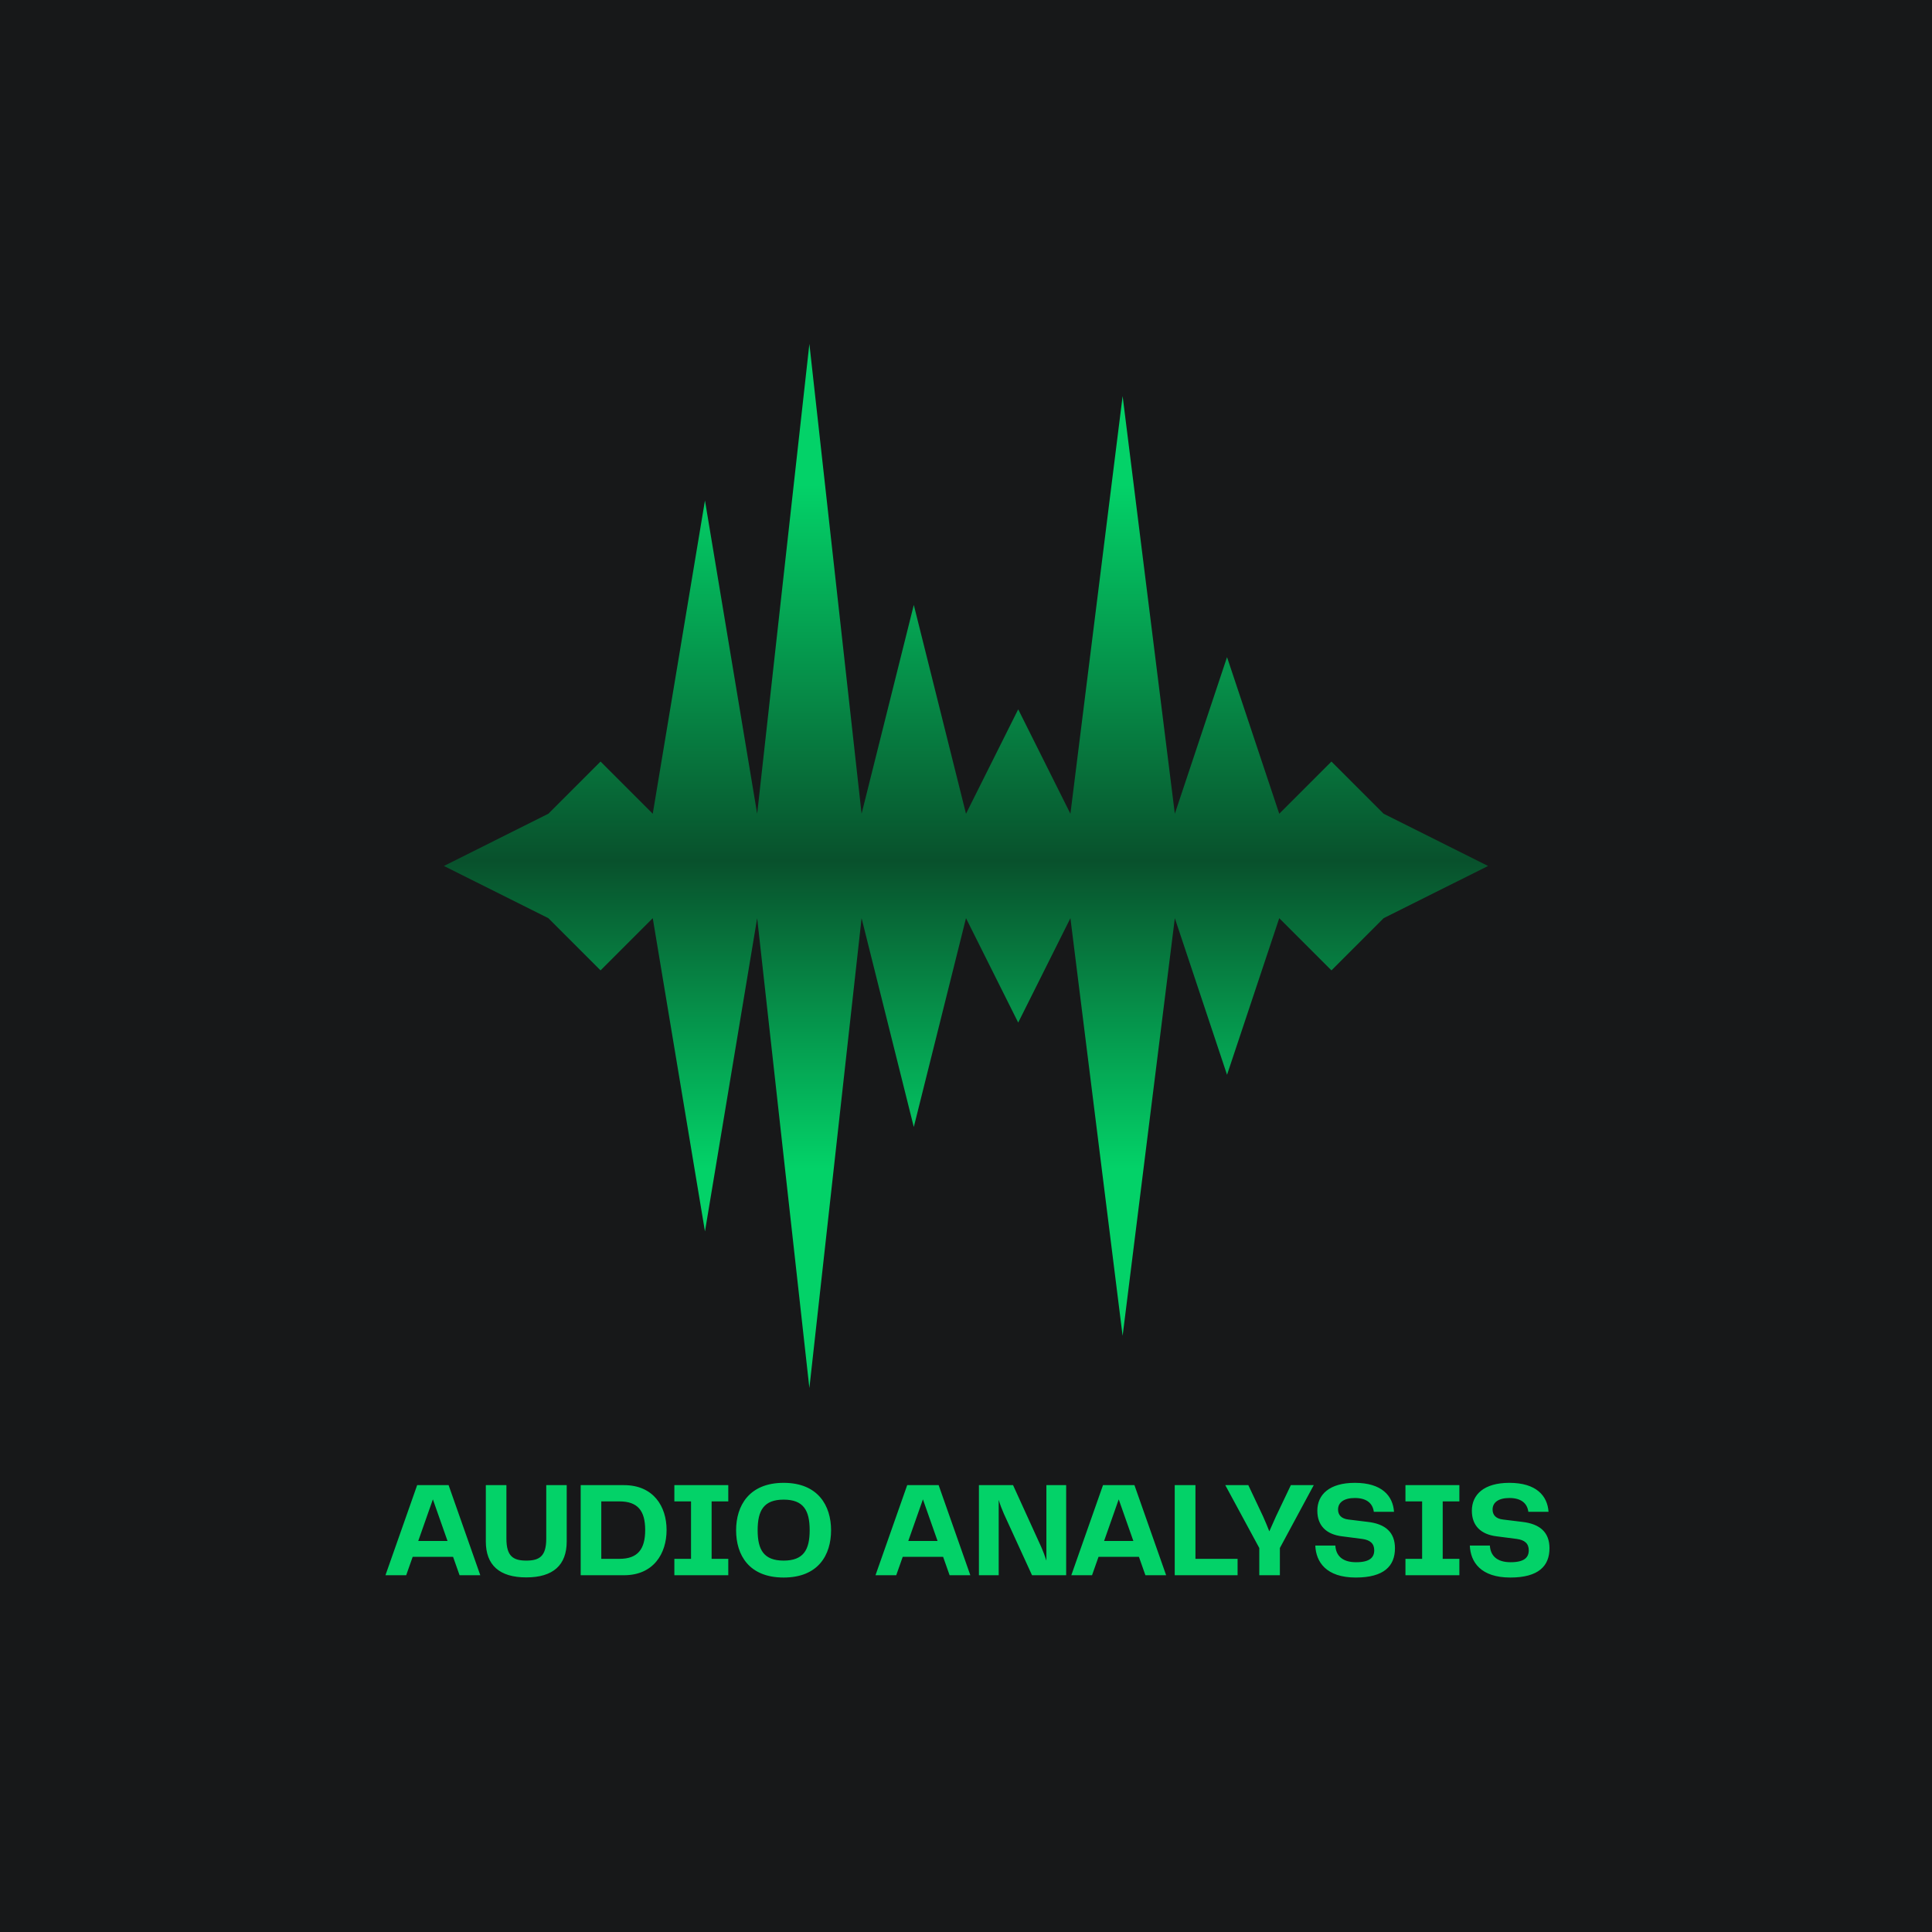 <svg width="309" height="309" viewBox="0 0 309 309" fill="none" xmlns="http://www.w3.org/2000/svg">
<rect width="309" height="309" fill="#171819"/>
<path d="M73.502 251.939L72.462 248.992H66.005L64.965 251.939H61.65L66.72 237.53H71.747L76.817 251.939H73.502ZM66.894 246.457H71.574L69.234 239.805L66.894 246.457ZM77.702 246.544V237.53H80.995V246.089C80.995 248.884 82.057 249.599 84.18 249.599C86.304 249.599 87.366 248.884 87.366 246.089V237.53H90.638V246.544C90.638 250.292 88.492 252.286 84.18 252.286C79.869 252.286 77.702 250.314 77.702 246.544ZM99.809 237.53C104.489 237.53 106.612 240.91 106.612 244.702C106.612 248.515 104.489 251.939 99.809 251.939H92.875V237.53H99.809ZM99.072 249.317C102.019 249.317 103.189 247.757 103.189 244.702C103.189 241.625 101.997 240.13 99.072 240.13H96.168V249.317H99.072ZM116.48 240.13H113.815V249.317H116.48V251.939H107.856V249.317H110.521V240.13H107.856V237.53H116.48V240.13ZM125.337 252.307C119.811 252.307 117.731 248.732 117.731 244.745C117.731 240.823 119.811 237.162 125.337 237.162C130.862 237.162 132.92 240.845 132.92 244.745C132.92 248.71 130.862 252.307 125.337 252.307ZM121.176 244.745C121.176 247.887 122.173 249.599 125.337 249.599C128.5 249.599 129.497 247.887 129.497 244.745C129.497 241.56 128.5 239.848 125.337 239.848C122.173 239.848 121.176 241.56 121.176 244.745ZM151.878 251.939L150.838 248.992H144.381L143.341 251.939H140.026L145.096 237.53H150.123L155.193 251.939H151.878ZM145.27 246.457H149.95L147.61 239.805L145.27 246.457ZM167.357 237.53H170.52V251.939H165.06L160.553 242.102C160.228 241.365 159.946 240.628 159.73 239.892V251.939H156.566V237.53H162.026L166.577 247.519C166.837 248.125 167.118 248.862 167.357 249.599V237.53ZM183.195 251.939L182.155 248.992H175.698L174.658 251.939H171.343L176.413 237.53H181.44L186.51 251.939H183.195ZM176.586 246.457H181.266L178.926 239.805L176.586 246.457ZM191.198 249.317H197.937V251.939H187.883V237.53H191.198V249.317ZM206.456 237.53H210.118L204.701 247.584V251.939H201.408V247.584L195.969 237.53H199.653L202.014 242.535C202.361 243.337 202.708 244.117 203.011 244.919C203.358 244.117 203.705 243.337 204.073 242.535L206.456 237.53ZM210.366 247.194H213.573C213.659 248.732 214.613 249.859 216.888 249.859C219.076 249.859 219.791 249.1 219.791 247.952C219.791 246.869 219.141 246.305 217.863 246.132L214.678 245.72C212.121 245.417 210.691 244.009 210.691 241.625C210.691 239.025 212.641 237.162 216.693 237.162C221.005 237.162 222.782 239.242 222.955 241.798H219.726C219.553 240.455 218.6 239.588 216.693 239.588C214.938 239.588 214.006 240.303 214.006 241.43C214.006 242.275 214.505 242.904 215.696 243.034L218.708 243.402C221.633 243.727 223.107 245.114 223.107 247.627C223.107 250.466 221.352 252.307 216.845 252.307C212.099 252.307 210.474 249.816 210.366 247.194ZM233.409 240.13H230.744V249.317H233.409V251.939H224.786V249.317H227.451V240.13H224.786V237.53H233.409V240.13ZM235.081 247.194H238.288C238.374 248.732 239.328 249.859 241.603 249.859C243.791 249.859 244.506 249.1 244.506 247.952C244.506 246.869 243.856 246.305 242.578 246.132L239.393 245.72C236.836 245.417 235.406 244.009 235.406 241.625C235.406 239.025 237.356 237.162 241.408 237.162C245.72 237.162 247.496 239.242 247.67 241.798H244.441C244.268 240.455 243.314 239.588 241.408 239.588C239.653 239.588 238.721 240.303 238.721 241.43C238.721 242.275 239.219 242.904 240.411 243.034L243.423 243.402C246.348 243.727 247.821 245.114 247.821 247.627C247.821 250.466 246.066 252.307 241.559 252.307C236.814 252.307 235.189 249.816 235.081 247.194Z" fill="#03D268"/>
<path d="M238 138.5L221.3 146.85L212.95 155.2L204.6 146.85L196.25 171.9L187.9 146.85L179.55 213.65L171.2 146.85L162.85 163.55L154.5 146.85L146.15 180.25L137.8 146.85L129.45 222L121.1 146.85L112.75 196.95L104.4 146.85L96.05 155.2L87.7 146.85L71 138.5L87.7 130.15L96.05 121.8L104.4 130.15L112.75 80.05L121.1 130.15L129.45 55L137.8 130.15L146.15 96.75L154.5 130.15L162.85 113.45L171.2 130.15L179.55 63.35L187.9 130.15L196.25 105.1L204.6 130.15L212.95 121.8L221.3 130.15L238 138.5Z" fill="url(#paint0_linear_1375_643)"/>
<defs>
<linearGradient id="paint0_linear_1375_643" x1="154.5" y1="55" x2="154.5" y2="222" gradientUnits="userSpaceOnUse">
<stop offset="0.135" stop-color="#03D268"/>
<stop offset="0.495" stop-color="#08512C"/>
<stop offset="0.79" stop-color="#03D268"/>
</linearGradient>
</defs>
</svg>
